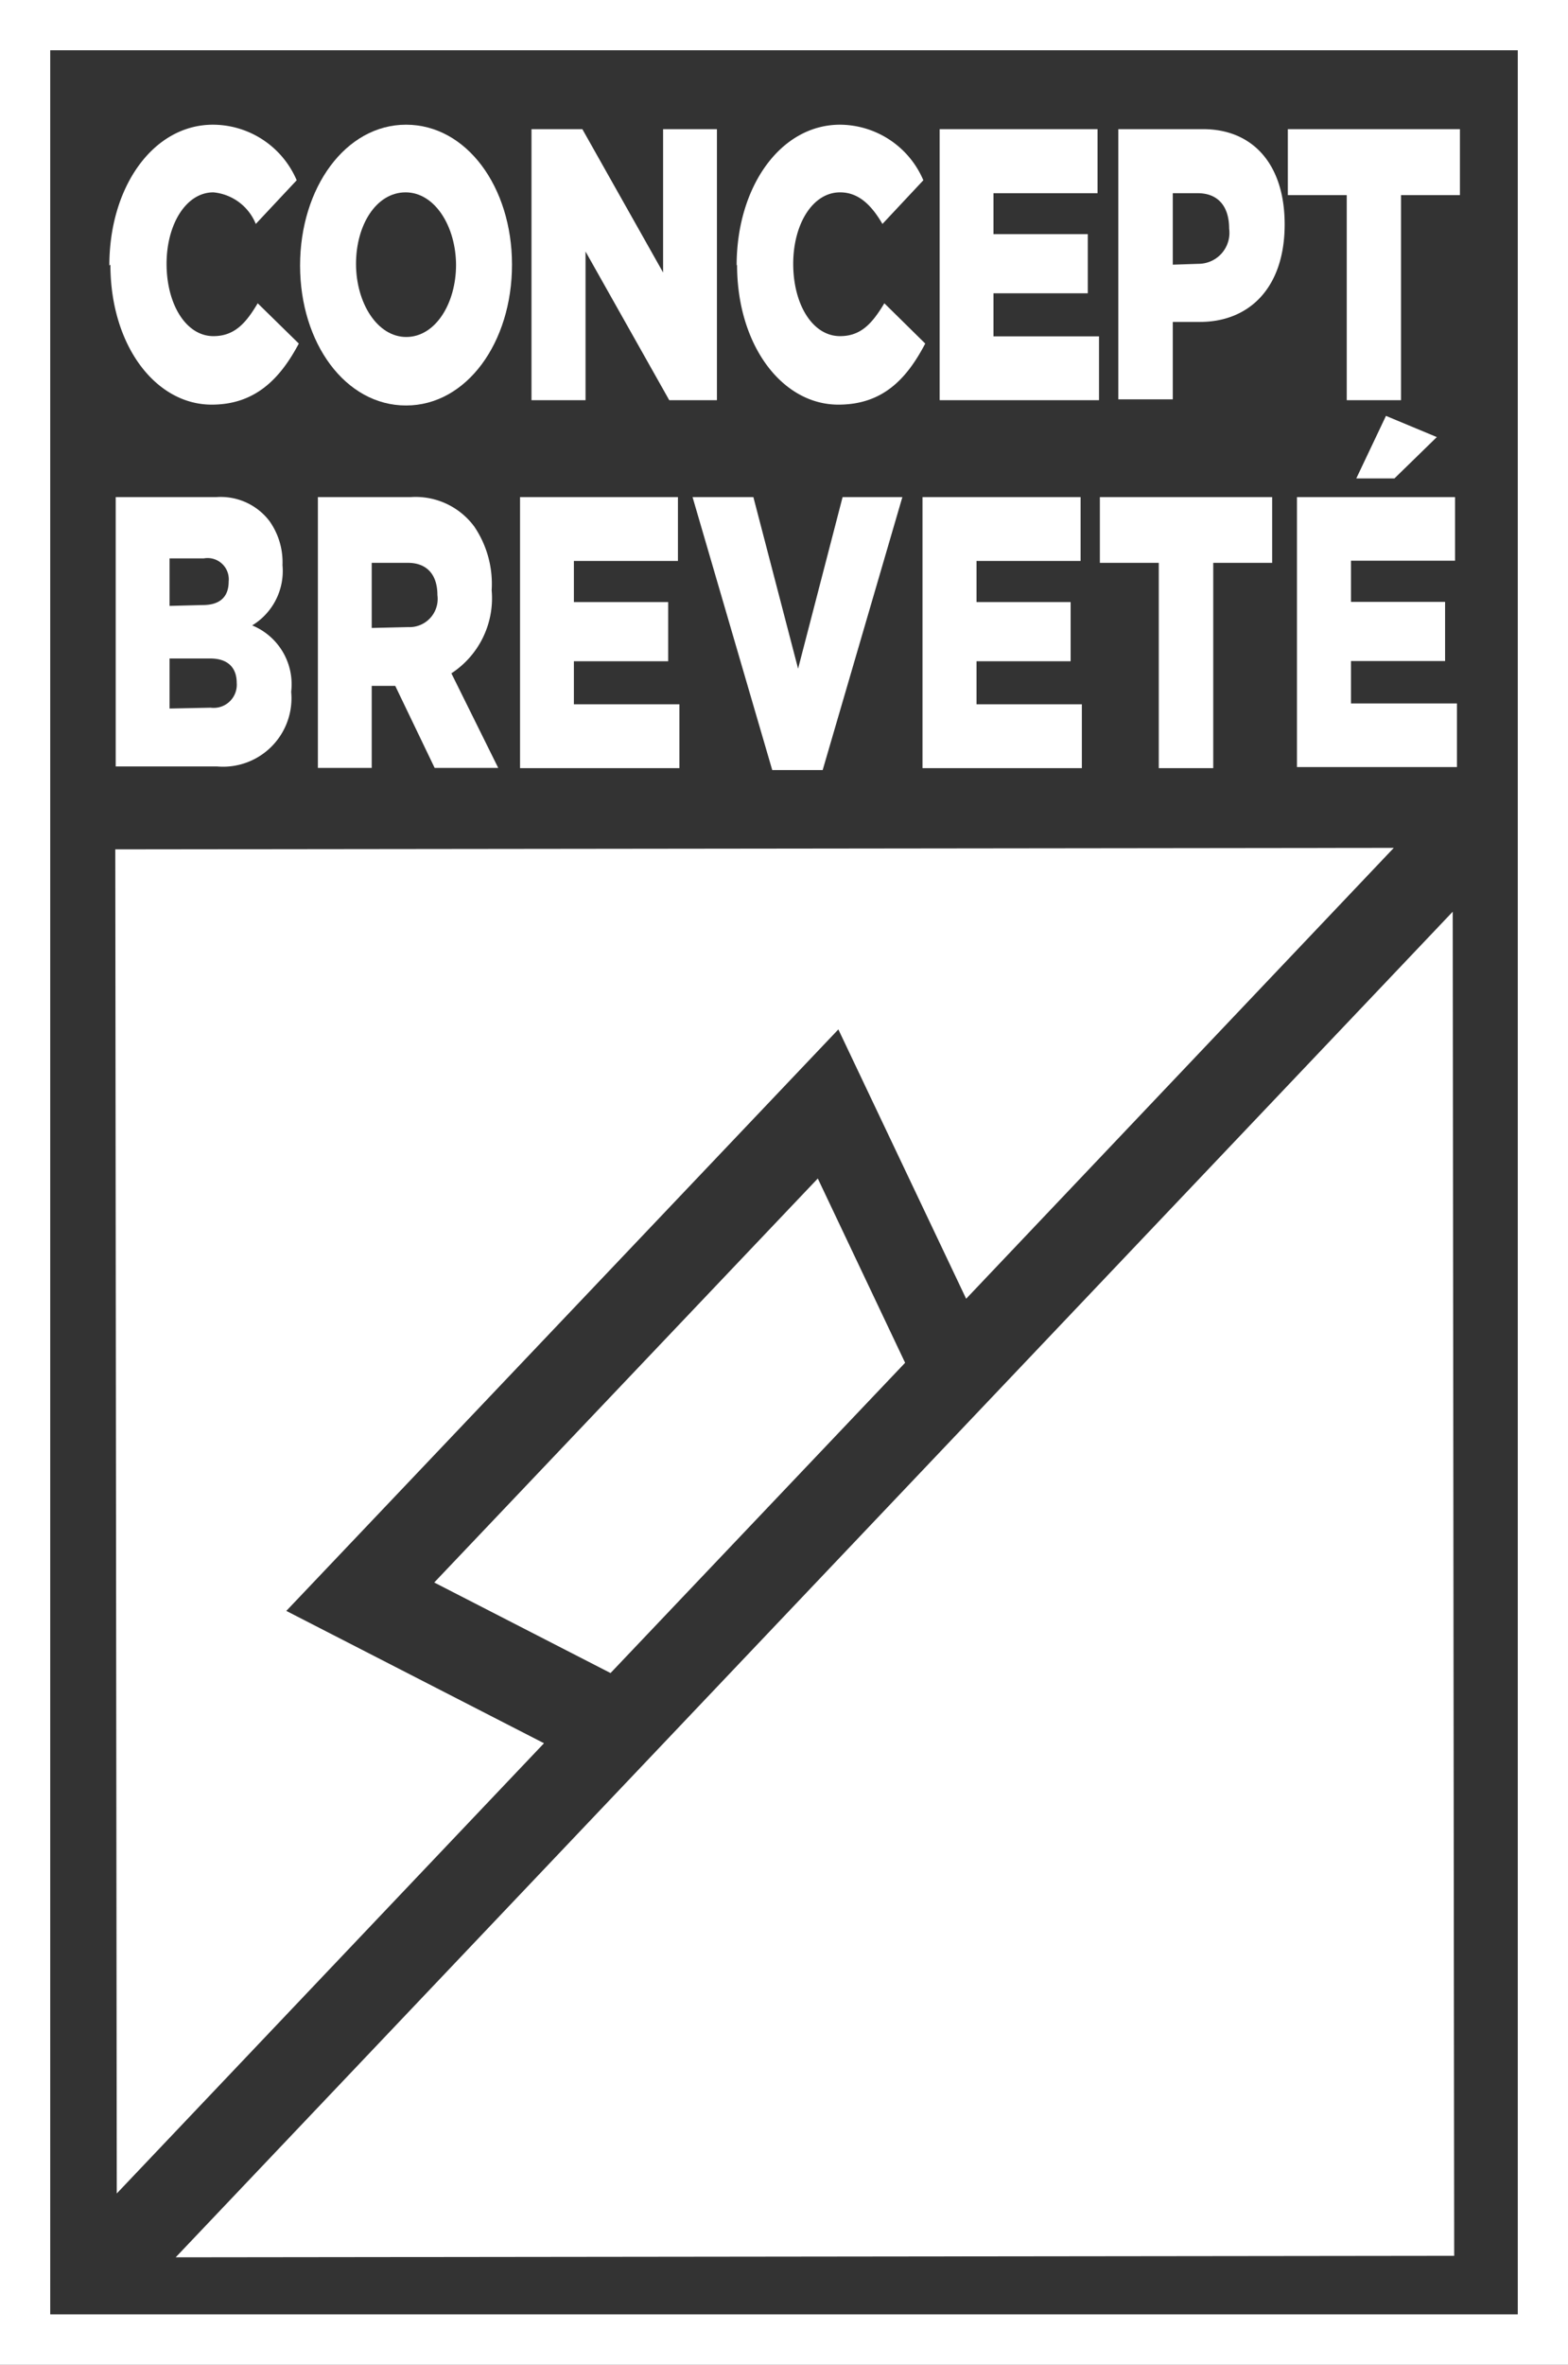 <svg xmlns="http://www.w3.org/2000/svg" xmlns:xlink="http://www.w3.org/1999/xlink" viewBox="0 0 73.99 111.51"><rect x="0" y="0" width="73.99" height="111.51" fill="#333333" stroke="none"/><defs><style>.cls-1{fill:none;}.cls-2{clip-path:url(#clip-path);}.cls-3{fill:#fff;}</style><clipPath id="clip-path" transform="translate(0 0)"><rect class="cls-1" width="73.99" height="111.51"/></clipPath></defs><title>brevet</title><g id="Calque_2" data-name="Calque 2"><g id="Calque_1-2" data-name="Calque 1"><g class="cls-2"><path class="cls-3" d="M5.16,12.52v0c0-3.73,2.08-6.64,4.89-6.64A4.31,4.31,0,0,1,14,8.5l-1.93,2.06a2.4,2.4,0,0,0-2-1.49c-1.29,0-2.21,1.51-2.21,3.37v0c0,1.91.92,3.41,2.21,3.41,1,0,1.54-.62,2.09-1.55l1.94,1.9c-.88,1.66-2.06,2.88-4.11,2.88-2.65,0-4.78-2.79-4.78-6.6" transform="translate(0 0)"/><path class="cls-3" d="M14.16,12.52v0c0-3.67,2.15-6.64,5-6.64s5,2.93,5,6.6v0c0,3.67-2.14,6.64-5,6.64s-5-2.94-5-6.6m7.36,0v0c0-1.84-1-3.45-2.38-3.45S16.8,10.6,16.8,12.44v0c0,1.84,1,3.45,2.37,3.45s2.35-1.57,2.35-3.41" transform="translate(0 0)"/><polygon class="cls-3" points="25.08 6.09 27.48 6.09 31.29 12.85 31.29 6.09 33.83 6.09 33.83 18.87 31.58 18.87 27.63 11.86 27.63 18.87 25.08 18.87 25.08 6.09"/><path class="cls-3" d="M34.76,12.52v0c0-3.73,2.08-6.64,4.88-6.64A4.3,4.3,0,0,1,43.57,8.5l-1.93,2.06c-.53-.91-1.14-1.49-2-1.49-1.3,0-2.21,1.51-2.21,3.37v0c0,1.91.91,3.41,2.21,3.41,1,0,1.53-.62,2.09-1.55l1.93,1.9c-.87,1.66-2,2.88-4.1,2.88-2.65,0-4.78-2.79-4.78-6.6" transform="translate(0 0)"/><polygon class="cls-3" points="44.34 6.09 51.79 6.09 51.79 9.11 46.88 9.11 46.88 11.04 51.33 11.04 51.33 13.83 46.88 13.83 46.88 15.86 51.86 15.86 51.86 18.87 44.34 18.87 44.34 6.09"/><path class="cls-3" d="M52.77,6.09h4c2.35,0,3.85,1.66,3.85,4.49v0c0,3-1.68,4.6-4,4.6H55.34v3.65H52.77Zm3.79,6.35A1.46,1.46,0,0,0,58,10.78v0c0-1.09-.56-1.67-1.48-1.67H55.34v3.37Z" transform="translate(0 0)"/><polygon class="cls-3" points="63.55 9.2 60.77 9.2 60.77 6.09 68.89 6.09 68.89 9.2 66.11 9.2 66.11 18.87 63.55 18.87 63.55 9.2"/><path class="cls-3" d="M5.46,23.44h4.75a2.89,2.89,0,0,1,2.52,1.15,3.36,3.36,0,0,1,.6,2.06v0a3,3,0,0,1-1.43,2.84,3,3,0,0,1,1.84,3.13v0a3.23,3.23,0,0,1-3.51,3.52H5.46Zm4.11,5.09c.78,0,1.22-.36,1.22-1.11v0a1,1,0,0,0-1.17-1.09H8v2.24Zm.37,4.84a1.09,1.09,0,0,0,1.23-1.17v0c0-.69-.39-1.15-1.25-1.15H8v2.36Z" transform="translate(0 0)"/><path class="cls-3" d="M15,23.44h4.38a3.44,3.44,0,0,1,3,1.39,4.81,4.81,0,0,1,.82,3v0a4.23,4.23,0,0,1-1.9,3.92l2.21,4.46h-3l-1.86-3.87H17.54v3.87H15Zm4.26,6.13a1.33,1.33,0,0,0,1.38-1.51v0c0-1-.53-1.52-1.39-1.52H17.54v3.07Z" transform="translate(0 0)"/><polygon class="cls-3" points="24.54 23.44 31.99 23.44 31.99 26.45 27.08 26.45 27.08 28.39 31.53 28.39 31.53 31.18 27.08 31.18 27.08 33.21 32.06 33.21 32.06 36.22 24.54 36.22 24.54 23.44"/><polygon class="cls-3" points="32.68 23.44 35.55 23.44 37.66 31.53 39.76 23.44 42.58 23.44 38.82 36.31 36.44 36.31 32.68 23.44"/><polygon class="cls-3" points="43.53 23.44 50.99 23.44 50.99 26.45 46.08 26.45 46.08 28.39 50.52 28.39 50.52 31.18 46.08 31.18 46.08 33.21 51.05 33.21 51.05 36.22 43.53 36.22 43.53 23.44"/><polygon class="cls-3" points="54.68 26.54 51.9 26.54 51.9 23.44 60.03 23.44 60.03 26.54 57.25 26.54 57.25 36.22 54.68 36.22 54.68 26.54"/><path class="cls-3" d="M61.2,23.44h7.46v3H63.75v1.94h4.44v2.79H63.75v2h5v3H61.2Zm4.2-3.83,2.4,1-2,1.95H64Z" transform="translate(0 0)"/><polygon class="cls-3" points="5.44 40.05 5.51 103.43 25.67 82.2 13.51 75.96 39.56 48.54 45.59 61.24 65.77 39.98 5.44 40.05"/><polygon class="cls-3" points="38.59 55.57 20.49 74.62 28.81 78.89 42.71 64.26 38.59 55.57"/><polygon class="cls-3" points="68.55 42.99 8.29 106.44 68.18 106.37 68.62 106.37 68.55 42.99"/><path class="cls-3" d="M71.62,109.13H2.37V2.37H71.62ZM74,0H0V111.51H74Z" transform="translate(0 0)"/></g></g></g></svg>
